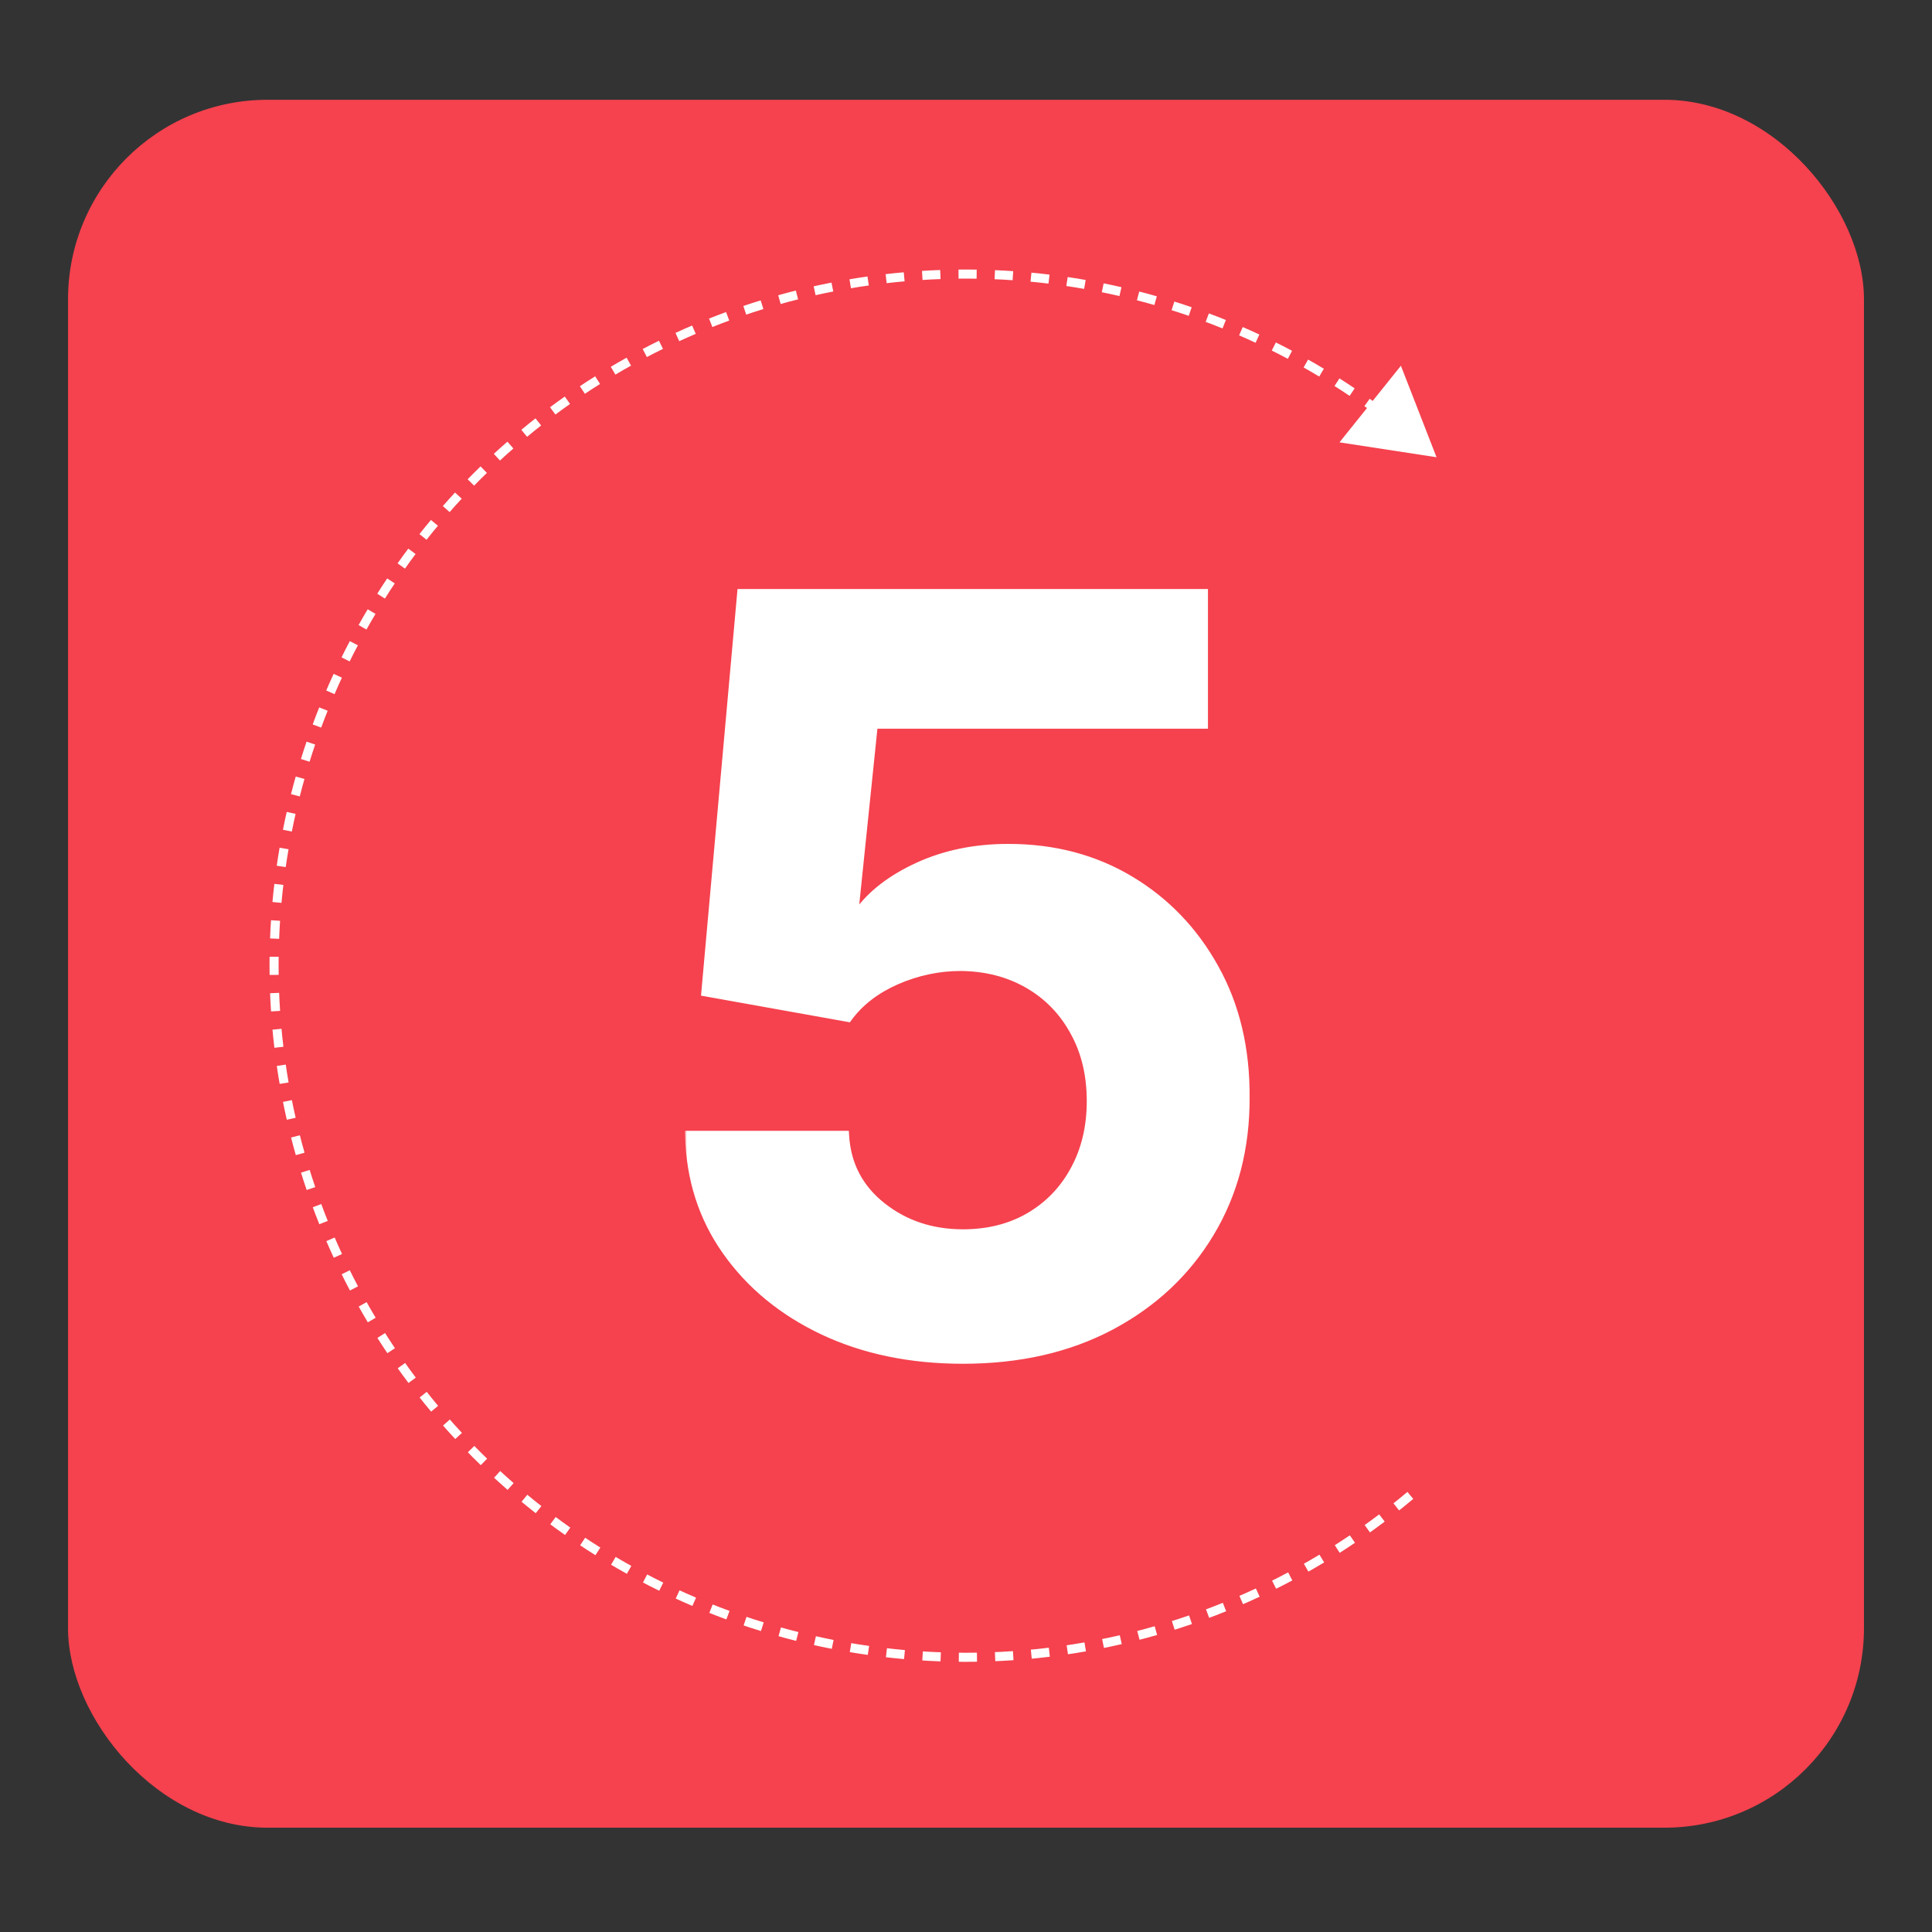 <svg xmlns="http://www.w3.org/2000/svg" width="426" height="426" viewBox="0 0 426 426" fill="none"><rect x="0" y="0" width="426" height="426" fill="#333333" stroke="none"/><rect x="15" y="22" width="396" height="381" rx="44" fill="#F5424E"></rect><path d="M310.976 329.734C289.076 348.117 262.448 359.973 234.133 363.948C205.817 367.924 176.954 363.859 150.838 352.217C124.723 340.575 102.406 321.826 86.435 298.108C70.464 274.391 61.483 246.662 60.517 218.085C59.55 189.508 66.637 161.235 80.969 136.493C95.3 111.751 116.299 91.536 141.569 78.156C166.838 64.776 195.361 58.77 223.88 60.823C252.399 62.877 279.767 72.906 302.86 89.768" stroke="white" stroke-width="2" stroke-dasharray="4 4"></path><path d="M316.751 100.821L295.351 97.537L308.894 80.646L316.751 100.821Z" fill="white"></path><mask id="path-4-outside-1_987_54" maskUnits="userSpaceOnUse" x="151" y="129.43" width="125" height="172" fill="black"><rect fill="white" x="151" y="129.43" width="125" height="172"></rect><path d="M212.327 299.707C200.834 299.707 190.588 297.592 181.588 293.364C172.643 289.135 165.541 283.307 160.282 275.88C155.023 268.452 152.285 259.941 152.069 250.345H186.223C186.603 256.796 189.314 262.028 194.355 266.04C199.397 270.052 205.388 272.058 212.327 272.058C217.857 272.058 222.737 270.838 226.965 268.398C231.248 265.904 234.582 262.462 236.968 258.07C239.407 253.625 240.627 248.529 240.627 242.782C240.627 236.927 239.38 231.777 236.886 227.331C234.447 222.885 231.058 219.416 226.721 216.922C222.384 214.428 217.424 213.154 211.839 213.1C206.96 213.1 202.217 214.103 197.608 216.109C193.054 218.115 189.503 220.852 186.955 224.322L155.647 218.711L163.535 130.884H265.349V159.672H192.566L188.256 201.39H189.232C192.16 197.269 196.578 193.854 202.488 191.143C208.397 188.432 215.011 187.077 222.33 187.077C232.359 187.077 241.305 189.435 249.166 194.152C257.027 198.869 263.234 205.347 267.788 213.588C272.342 221.774 274.592 231.207 274.538 241.887C274.592 253.11 271.99 263.085 266.731 271.814C261.527 280.488 254.235 287.319 244.856 292.306C235.531 297.24 224.688 299.707 212.327 299.707Z"></path></mask><path d="M212.327 299.707C200.834 299.707 190.588 297.592 181.588 293.364C172.643 289.135 165.541 283.307 160.282 275.88C155.023 268.452 152.285 259.941 152.069 250.345H186.223C186.603 256.796 189.314 262.028 194.355 266.04C199.397 270.052 205.388 272.058 212.327 272.058C217.857 272.058 222.737 270.838 226.965 268.398C231.248 265.904 234.582 262.462 236.968 258.07C239.407 253.625 240.627 248.529 240.627 242.782C240.627 236.927 239.38 231.777 236.886 227.331C234.447 222.885 231.058 219.416 226.721 216.922C222.384 214.428 217.424 213.154 211.839 213.1C206.96 213.1 202.217 214.103 197.608 216.109C193.054 218.115 189.503 220.852 186.955 224.322L155.647 218.711L163.535 130.884H265.349V159.672H192.566L188.256 201.39H189.232C192.16 197.269 196.578 193.854 202.488 191.143C208.397 188.432 215.011 187.077 222.33 187.077C232.359 187.077 241.305 189.435 249.166 194.152C257.027 198.869 263.234 205.347 267.788 213.588C272.342 221.774 274.592 231.207 274.538 241.887C274.592 253.11 271.99 263.085 266.731 271.814C261.527 280.488 254.235 287.319 244.856 292.306C235.531 297.24 224.688 299.707 212.327 299.707Z" fill="white"></path><path d="M181.588 293.364L181.161 294.268L181.163 294.269L181.588 293.364ZM160.282 275.88L161.098 275.302L160.282 275.88ZM152.069 250.345V249.345H151.046L151.069 250.367L152.069 250.345ZM186.223 250.345L187.222 250.286L187.166 249.345H186.223V250.345ZM194.355 266.04L194.978 265.257L194.355 266.04ZM226.965 268.398L227.465 269.264L227.468 269.262L226.965 268.398ZM236.968 258.07L236.091 257.589L236.089 257.593L236.968 258.07ZM236.886 227.331L236.01 227.812L236.014 227.82L236.886 227.331ZM226.721 216.922L226.223 217.789L226.721 216.922ZM211.839 213.1L211.849 212.1H211.839V213.1ZM197.608 216.109L197.209 215.192L197.205 215.194L197.608 216.109ZM186.955 224.322L186.779 225.306L187.392 225.416L187.761 224.914L186.955 224.322ZM155.647 218.711L154.651 218.621L154.569 219.534L155.47 219.695L155.647 218.711ZM163.535 130.884V129.884H162.621L162.539 130.795L163.535 130.884ZM265.349 130.884H266.349V129.884H265.349V130.884ZM265.349 159.672V160.672H266.349V159.672H265.349ZM192.566 159.672V158.672H191.664L191.572 159.569L192.566 159.672ZM188.256 201.39L187.262 201.287L187.148 202.39H188.256V201.39ZM189.232 201.39V202.39H189.748L190.047 201.969L189.232 201.39ZM202.488 191.143L202.905 192.052L202.488 191.143ZM249.166 194.152L249.68 193.294L249.166 194.152ZM267.788 213.588L266.913 214.071L266.914 214.074L267.788 213.588ZM274.538 241.887L273.538 241.882L273.538 241.892L274.538 241.887ZM266.731 271.814L265.875 271.298L265.874 271.299L266.731 271.814ZM244.856 292.306L245.323 293.19L245.325 293.189L244.856 292.306ZM212.327 298.707C200.958 298.707 190.861 296.616 182.013 292.459L181.163 294.269C190.315 298.569 200.71 300.707 212.327 300.707V298.707ZM182.015 292.46C173.212 288.298 166.249 282.577 161.098 275.302L159.466 276.457C164.833 284.037 172.074 289.972 181.161 294.268L182.015 292.46ZM161.098 275.302C155.961 268.046 153.281 259.73 153.068 250.322L151.069 250.367C151.29 260.151 154.085 268.858 159.466 276.457L161.098 275.302ZM152.069 251.345H186.223V249.345H152.069V251.345ZM185.225 250.404C185.621 257.138 188.468 262.633 193.733 266.822L194.978 265.257C190.159 261.423 187.585 256.455 187.222 250.286L185.225 250.404ZM193.733 266.822C198.966 270.986 205.18 273.058 212.327 273.058V271.058C205.596 271.058 199.829 269.117 194.978 265.257L193.733 266.822ZM212.327 273.058C218.009 273.058 223.065 271.803 227.465 269.264L226.465 267.532C222.408 269.873 217.706 271.058 212.327 271.058V273.058ZM227.468 269.262C231.911 266.675 235.374 263.098 237.846 258.548L236.089 257.593C233.79 261.825 230.585 265.133 226.462 267.534L227.468 269.262ZM237.844 258.551C240.375 253.94 241.627 248.674 241.627 242.782H239.627C239.627 248.383 238.439 253.31 236.091 257.589L237.844 258.551ZM241.627 242.782C241.627 236.781 240.348 231.458 237.759 226.842L236.014 227.82C238.412 232.095 239.627 237.072 239.627 242.782H241.627ZM237.763 226.85C235.236 222.246 231.718 218.642 227.22 216.055L226.223 217.789C230.399 220.19 233.657 223.525 236.01 227.812L237.763 226.85ZM227.22 216.055C222.717 213.466 217.585 212.156 211.849 212.1L211.83 214.1C217.263 214.152 222.051 215.39 226.223 217.789L227.22 216.055ZM211.839 212.1C206.819 212.1 201.939 213.133 197.209 215.192L198.007 217.026C202.494 215.073 207.102 214.1 211.839 214.1V212.1ZM197.205 215.194C192.516 217.259 188.816 220.099 186.149 223.73L187.761 224.914C190.19 221.606 193.592 218.97 198.011 217.024L197.205 215.194ZM187.132 223.338L155.823 217.727L155.47 219.695L186.779 225.306L187.132 223.338ZM156.643 218.8L164.531 130.974L162.539 130.795L154.651 218.621L156.643 218.8ZM163.535 131.884H265.349V129.884H163.535V131.884ZM264.349 130.884V159.672H266.349V130.884H264.349ZM265.349 158.672H192.566V160.672H265.349V158.672ZM191.572 159.569L187.262 201.287L189.251 201.492L193.561 159.775L191.572 159.569ZM188.256 202.39H189.232V200.39H188.256V202.39ZM190.047 201.969C192.848 198.027 197.11 194.71 202.905 192.052L202.071 190.234C196.047 192.997 191.471 196.512 188.417 200.81L190.047 201.969ZM202.905 192.052C208.667 189.408 215.137 188.077 222.33 188.077V186.077C214.885 186.077 208.126 187.456 202.071 190.234L202.905 192.052ZM222.33 188.077C232.196 188.077 240.96 190.395 248.651 195.009L249.68 193.294C241.649 188.476 232.523 186.077 222.33 186.077V188.077ZM248.651 195.009C256.357 199.633 262.442 205.981 266.913 214.071L268.664 213.104C264.027 204.714 257.697 198.104 249.68 193.294L248.651 195.009ZM266.914 214.074C271.374 222.09 273.591 231.35 273.538 241.882L275.538 241.893C275.593 231.065 273.311 221.458 268.662 213.102L266.914 214.074ZM273.538 241.892C273.591 252.95 271.029 262.742 265.875 271.298L267.588 272.33C272.951 263.428 275.593 253.269 275.538 241.883L273.538 241.892ZM265.874 271.299C260.767 279.81 253.613 286.517 244.386 291.424L245.325 293.189C254.856 288.121 262.286 281.166 267.589 272.328L265.874 271.299ZM244.388 291.423C235.23 296.268 224.553 298.707 212.327 298.707V300.707C224.823 300.707 235.832 298.212 245.323 293.19L244.388 291.423Z" fill="white" mask="url(#path-4-outside-1_987_54)"></path></svg>